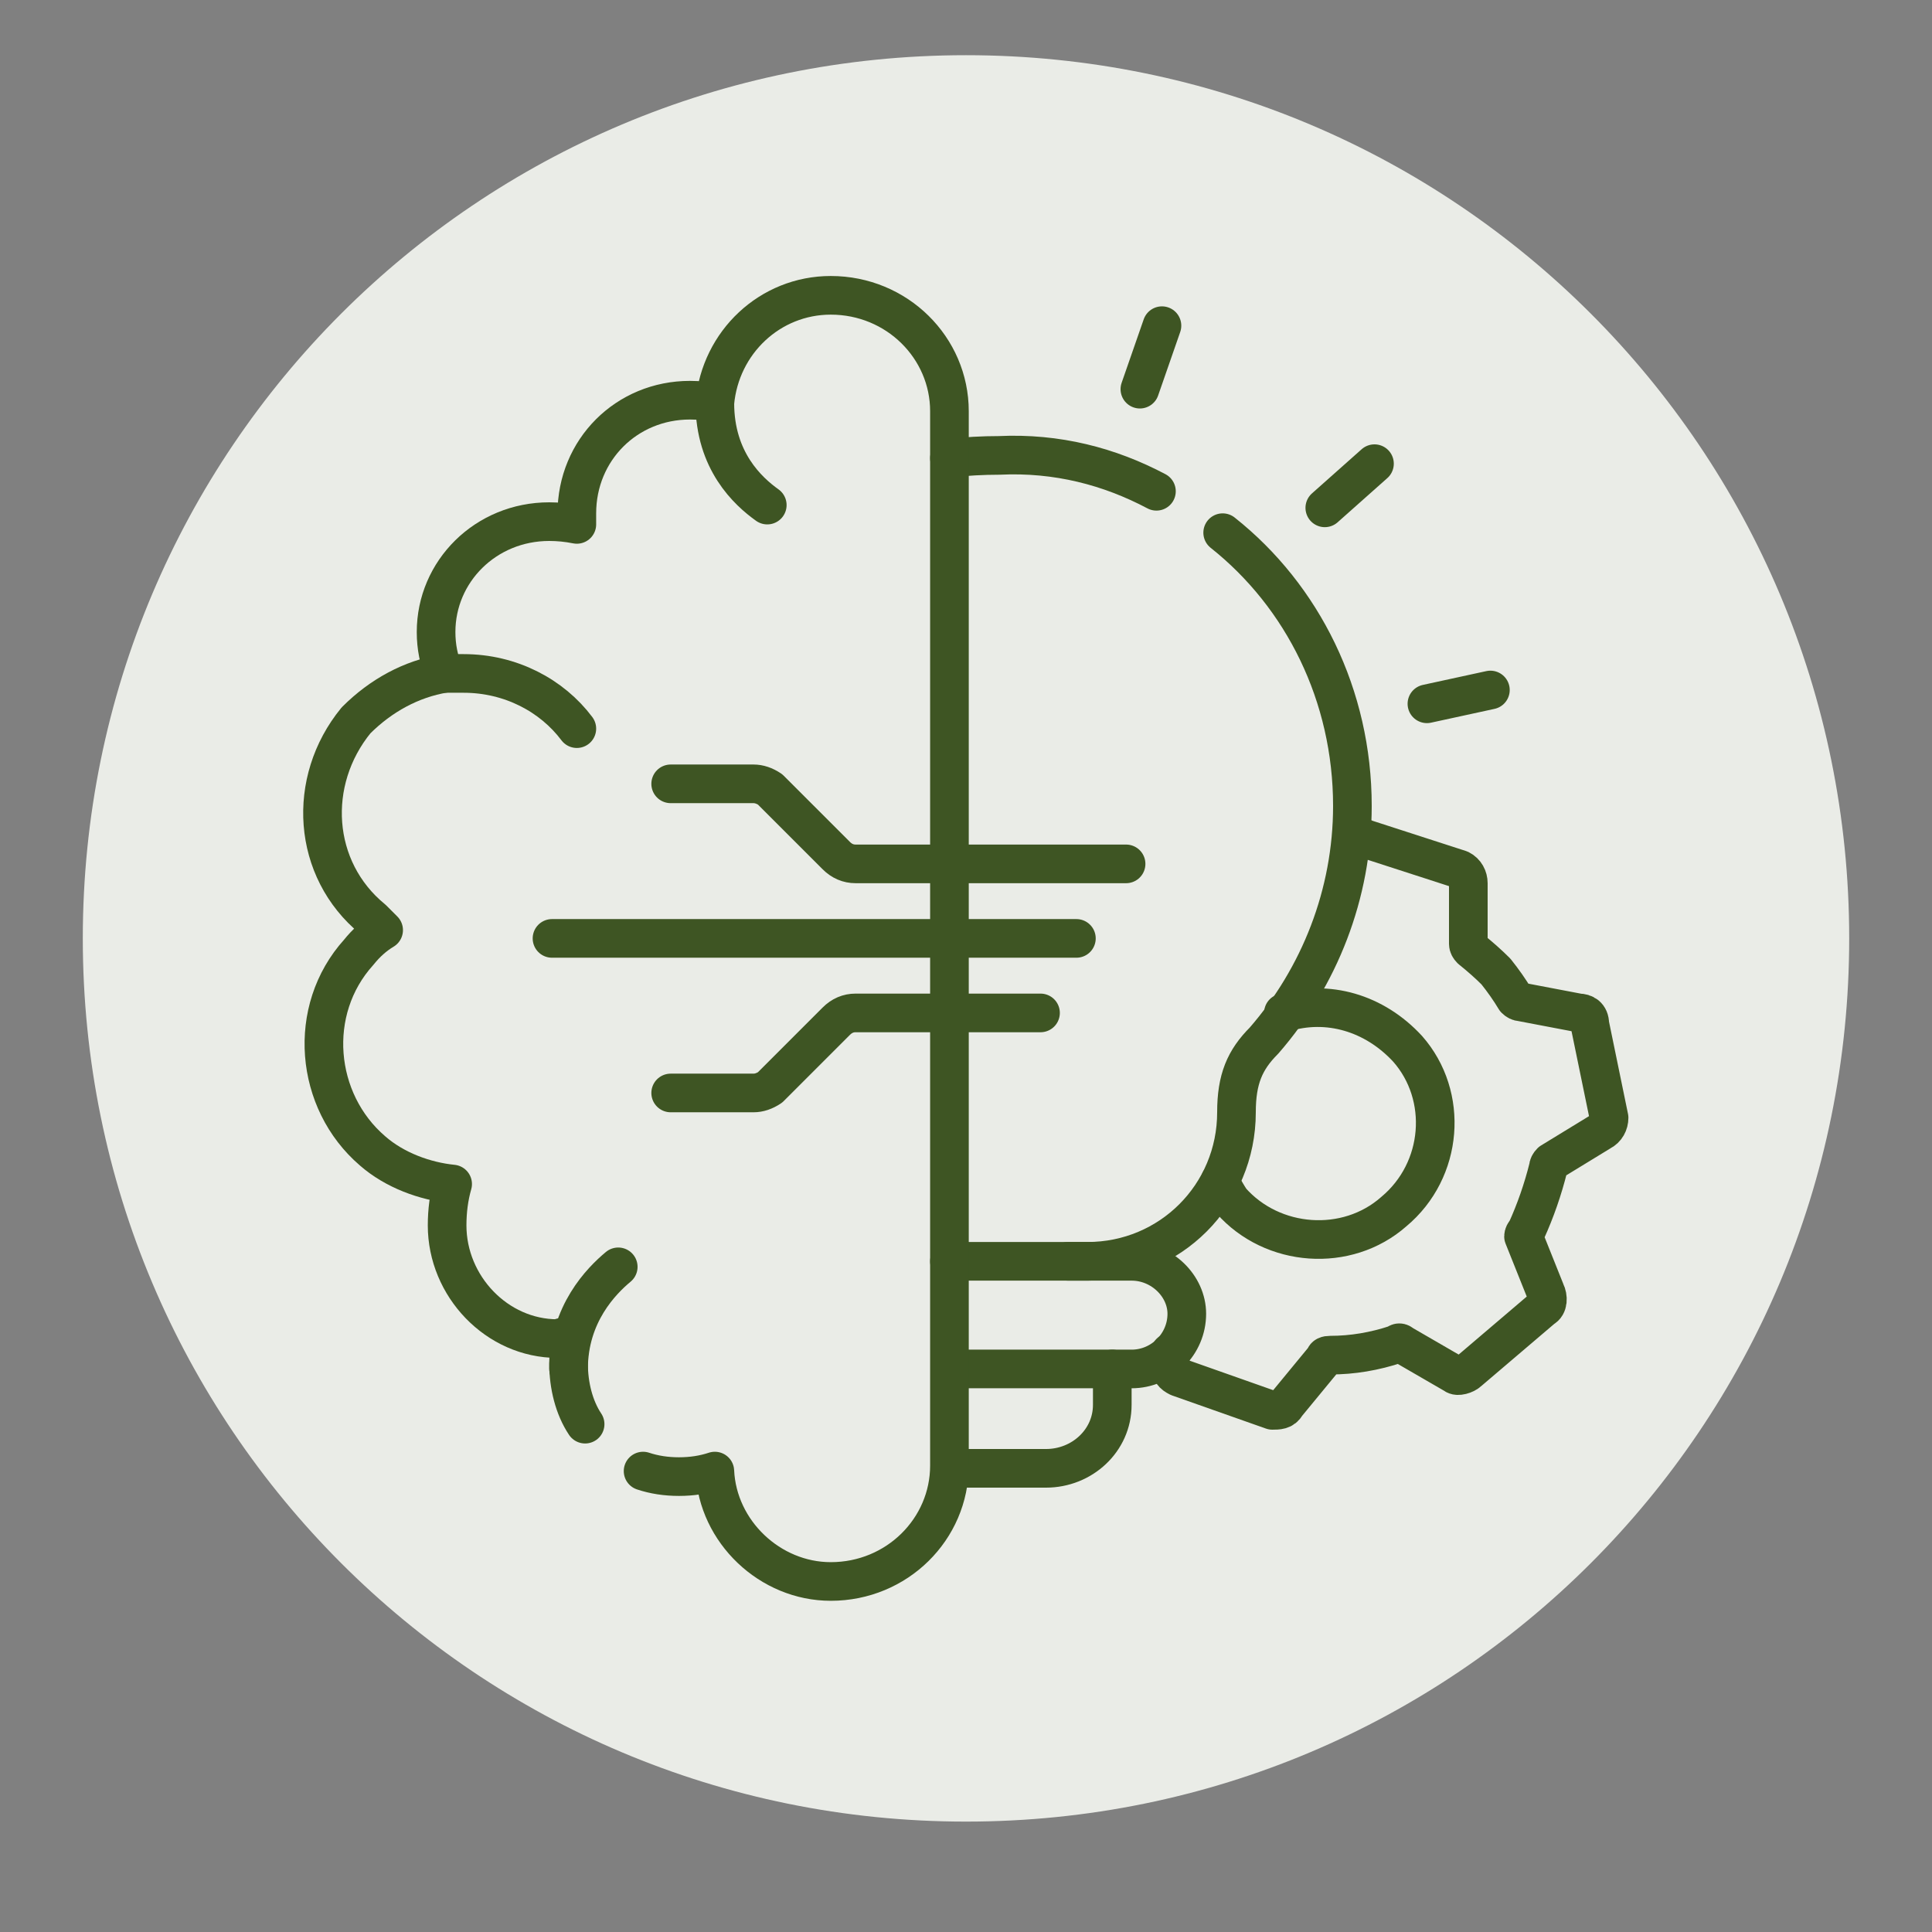 <svg xmlns="http://www.w3.org/2000/svg" viewBox="0 0 70 70" width="70" height="70"><rect x="0" y="0" width="70" height="70" fill="#808080" stroke="none"/><title>image</title><defs><clipPath clipPathUnits="userSpaceOnUse" id="cp1"><path d="m11 10h48v48h-48z"></path></clipPath></defs><style>		.s0 { fill: #eaece7 } 		.s1 { fill: none;stroke: #3e5523;stroke-linecap: round;stroke-linejoin: round;stroke-width: 1.4 } 	</style><g><path fill-rule="evenodd" class="s0" d="m35 2c17.7 0 32 14.3 32 32 0 17.7-14.3 32-32 32-17.7 0-32-14.3-32-32 0-17.7 14.3-32 32-32z"></path><g id="Clip-Path" clip-path="url(#cp1)"><g><path class="s1" d="m42.4 49v0.4c0 0.3 0.1 0.4 0.3 0.5l3.4 1.2c0.2 0 0.4 0 0.5-0.2l1.4-1.7q0-0.1 0.2-0.1 1.2 0 2.4-0.4 0.1-0.1 0.2 0l1.9 1.1c0.1 0.1 0.4 0 0.5-0.1l2.7-2.3c0.2-0.1 0.2-0.4 0.1-0.6l-0.8-2q0-0.1 0.1-0.2 0.5-1.1 0.8-2.3 0-0.1 0.1-0.2l1.8-1.1c0.2-0.1 0.3-0.3 0.3-0.5l-0.7-3.4c0-0.3-0.2-0.4-0.4-0.4l-2.1-0.4q-0.1 0-0.2-0.1-0.3-0.5-0.7-1-0.4-0.4-0.9-0.8-0.1-0.1-0.1-0.2v-2.2c0-0.2-0.1-0.4-0.3-0.5l-3.4-1.1c-0.2-0.1-0.4 0-0.5 0.1m-2.5 6.2c1.6-0.5 3.3 0 4.5 1.3 1.5 1.7 1.3 4.4-0.5 5.9-1.7 1.5-4.4 1.3-5.9-0.4q-0.2-0.3-0.4-0.7"></path><path class="s1" d="m41.9 17.8c-1.7-0.9-3.6-1.4-5.7-1.3q-0.9 0-1.8 0.1"></path><path class="s1" d="m34.4 45.7h5c3 0 5.4-2.4 5.4-5.4 0-1.2 0.3-1.9 1-2.6 2-2.3 3.2-5.3 3.2-8.5 0-4-1.8-7.6-4.7-9.9"></path><path class="s1" d="m34.5 49.6h6.5c1.1 0 2-0.9 2-2 0-1-0.9-1.9-2-1.9h-2.3"></path><path class="s1" d="m40.3 49.6v1.3c0 1.3-1.1 2.3-2.4 2.3h-3.2"></path><path class="s1" d="m23.3 53.3q0.6 0.2 1.3 0.2 0.7 0 1.3-0.2c0.1 2.2 2 4 4.2 4 2.4 0 4.3-1.9 4.3-4.2v-38.2c0-2.3-1.9-4.2-4.3-4.2-2.2 0-4 1.7-4.2 3.9q-0.4-0.1-0.9-0.1c-2.3 0-4.1 1.8-4.1 4.1q0 0.2 0 0.4-0.5-0.1-1-0.1c-2.3 0-4.1 1.8-4.1 4q0 0.8 0.3 1.5c-1.2 0.2-2.3 0.8-3.2 1.7-1.8 2.2-1.6 5.4 0.6 7.2q0.2 0.2 0.4 0.4-0.5 0.3-0.9 0.8c-1.9 2.1-1.6 5.4 0.5 7.2 0.8 0.7 1.9 1.1 2.9 1.2q-0.2 0.7-0.2 1.5c0 2.2 1.8 4.1 4 4.1q0.3-0.1 0.5-0.1-0.1 0.5-0.1 1c0 0.8 0.2 1.6 0.6 2.2"></path><path class="s1" d="m25.9 14.6c0 2.1 1.2 3.2 1.9 3.7"></path><path class="s1" d="m16.1 24.4q0.4 0 0.7 0c1.7 0 3.2 0.8 4.1 2"></path><path class="s1" d="m20.6 49.6c0-2 1.2-3.2 1.8-3.7"></path><path class="s1" d="m39 34h-19"></path><path class="s1" d="m40.8 31.3h-9.8q-0.4 0-0.7-0.3l-2.4-2.4q-0.3-0.2-0.6-0.2h-3"></path><path class="s1" d="m37.7 36.7h-6.7q-0.4 0-0.7 0.3l-2.4 2.4q-0.3 0.2-0.6 0.2h-3"></path><path class="s1" d="m54 25l-2.3 0.5"></path><path class="s1" d="m49.8 16.8l-1.8 1.6"></path><path class="s1" d="m42.1 11.8l-0.8 2.3"></path></g></g></g></svg>